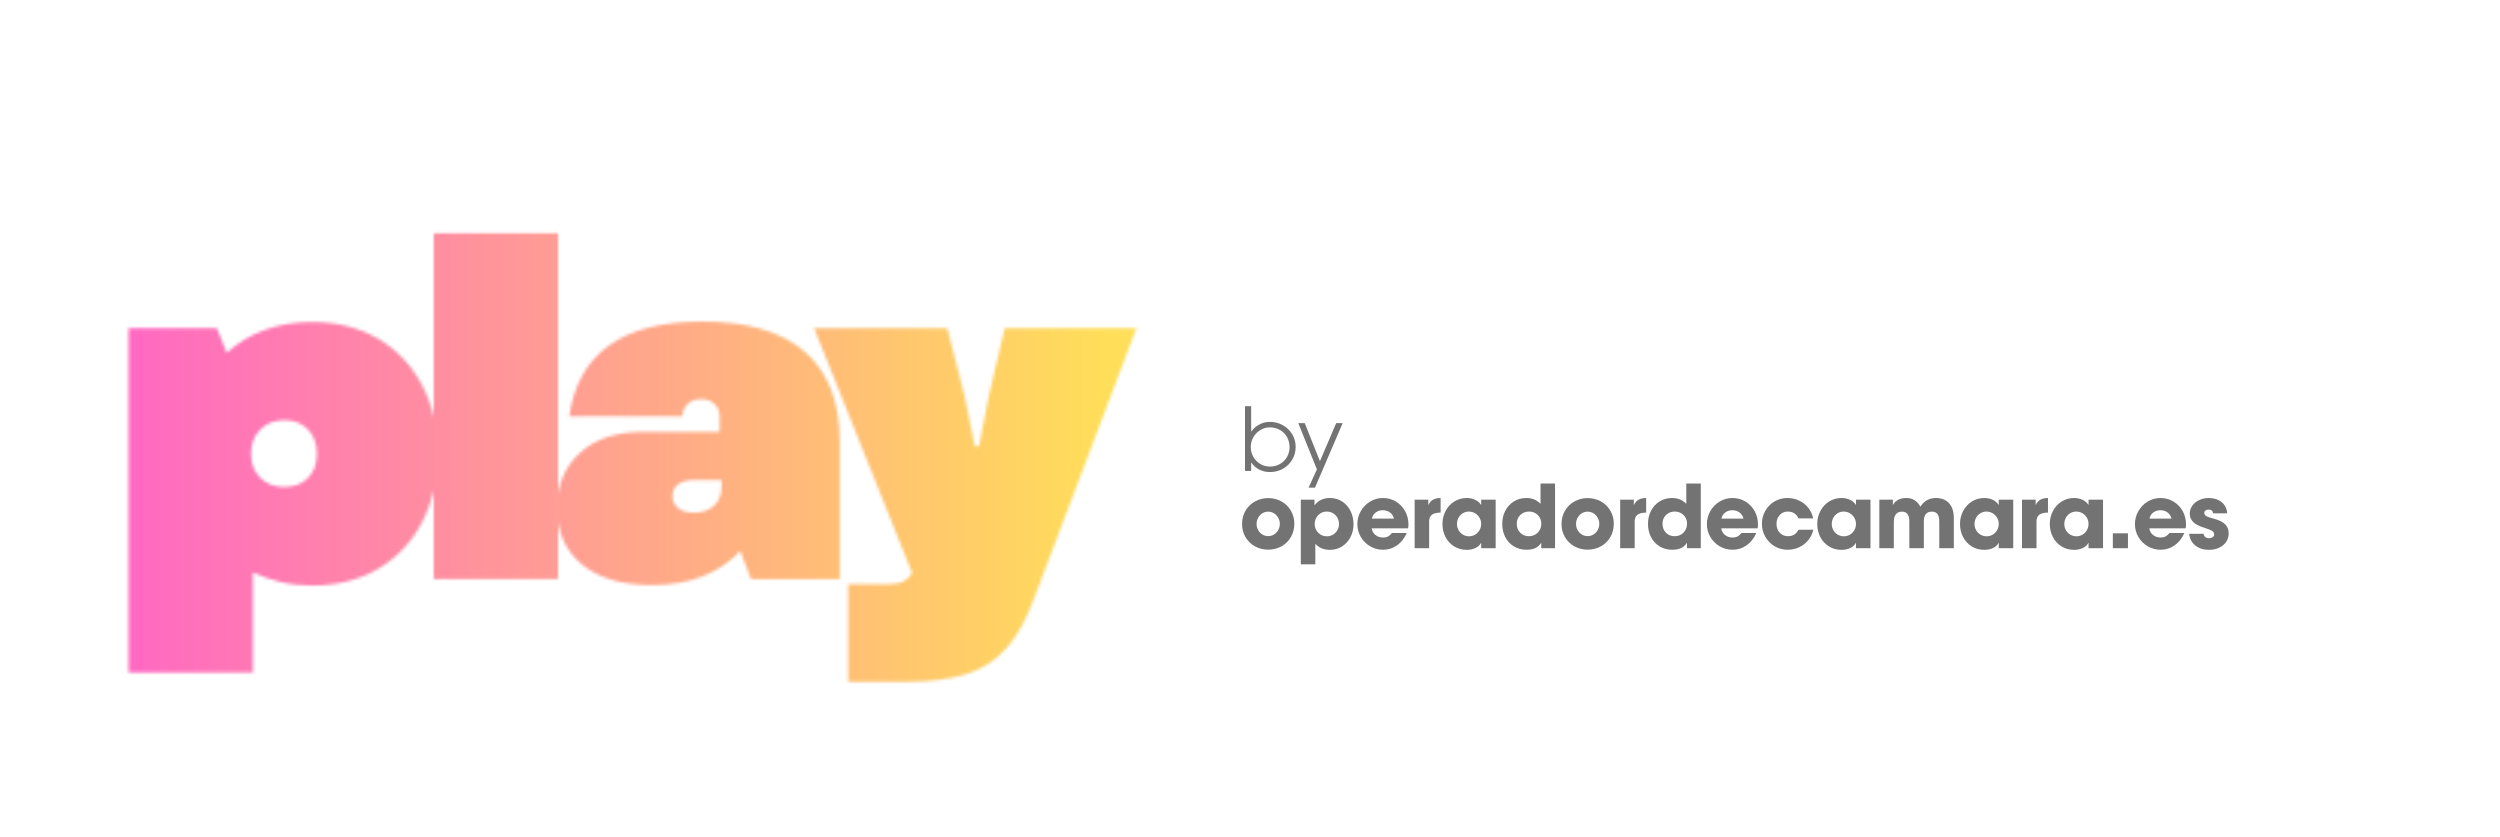 <?xml version="1.0" encoding="UTF-8"?>
<svg xmlns="http://www.w3.org/2000/svg" xmlns:xlink="http://www.w3.org/1999/xlink" width="1099" zoomAndPan="magnify" viewBox="0 0 824.25 276" height="368" preserveAspectRatio="xMidYMid meet" version="1.0">
  <defs>
    <filter x="0%" y="0%" width="100%" height="100%" id="8fa0551f4a">
      <feColorMatrix values="0 0 0 0 1 0 0 0 0 1 0 0 0 0 1 0 0 0 1 0" color-interpolation-filters="sRGB"></feColorMatrix>
    </filter>
    <g></g>
    <clipPath id="7e65e22444">
      <path d="M 0 0.125 L 675 0.125 L 675 275.875 L 0 275.875 Z M 0 0.125 " clip-rule="nonzero"></path>
    </clipPath>
    <clipPath id="3c34645ae1">
      <path d="M 0 0.125 L 672.027 0.125 L 672.027 275.875 L 0 275.875 Z M 0 0.125 " clip-rule="nonzero"></path>
    </clipPath>
    <clipPath id="3f431a7a88">
      <path d="M 0 0.125 L 672.027 0.125 L 672.027 275.875 L 0 275.875 Z M 0 0.125 " clip-rule="nonzero"></path>
    </clipPath>
    <clipPath id="3a284b9e82">
      <path d="M 0 0.125 L 672.027 0.125 L 672.027 275.875 L 0 275.875 Z M 0 0.125 " clip-rule="nonzero"></path>
    </clipPath>
    <linearGradient x1="-18.395" gradientTransform="matrix(1.895, 0, 0, 1.898, 34.863, 80.892)" y1="30" x2="336.186" gradientUnits="userSpaceOnUse" y2="30" id="b2924f44c2">
      <stop stop-opacity="1" stop-color="rgb(100%, 39.999%, 76.859%)" offset="0"></stop>
      <stop stop-opacity="1" stop-color="rgb(100%, 39.999%, 76.859%)" offset="0.031"></stop>
      <stop stop-opacity="1" stop-color="rgb(100%, 39.999%, 76.859%)" offset="0.047"></stop>
      <stop stop-opacity="1" stop-color="rgb(100%, 40.132%, 76.74%)" offset="0.055"></stop>
      <stop stop-opacity="1" stop-color="rgb(100%, 40.64%, 76.286%)" offset="0.059"></stop>
      <stop stop-opacity="1" stop-color="rgb(100%, 41.016%, 75.952%)" offset="0.062"></stop>
      <stop stop-opacity="1" stop-color="rgb(100%, 41.391%, 75.616%)" offset="0.066"></stop>
      <stop stop-opacity="1" stop-color="rgb(100%, 41.768%, 75.282%)" offset="0.07"></stop>
      <stop stop-opacity="1" stop-color="rgb(100%, 42.143%, 74.947%)" offset="0.074"></stop>
      <stop stop-opacity="1" stop-color="rgb(100%, 42.519%, 74.612%)" offset="0.078"></stop>
      <stop stop-opacity="1" stop-color="rgb(100%, 42.894%, 74.277%)" offset="0.082"></stop>
      <stop stop-opacity="1" stop-color="rgb(100%, 43.271%, 73.943%)" offset="0.086"></stop>
      <stop stop-opacity="1" stop-color="rgb(100%, 43.646%, 73.607%)" offset="0.09"></stop>
      <stop stop-opacity="1" stop-color="rgb(100%, 44.022%, 73.273%)" offset="0.094"></stop>
      <stop stop-opacity="1" stop-color="rgb(100%, 44.397%, 72.937%)" offset="0.098"></stop>
      <stop stop-opacity="1" stop-color="rgb(100%, 44.772%, 72.603%)" offset="0.102"></stop>
      <stop stop-opacity="1" stop-color="rgb(100%, 45.148%, 72.267%)" offset="0.105"></stop>
      <stop stop-opacity="1" stop-color="rgb(100%, 45.525%, 71.933%)" offset="0.109"></stop>
      <stop stop-opacity="1" stop-color="rgb(100%, 45.9%, 71.597%)" offset="0.113"></stop>
      <stop stop-opacity="1" stop-color="rgb(100%, 46.275%, 71.263%)" offset="0.117"></stop>
      <stop stop-opacity="1" stop-color="rgb(100%, 46.651%, 70.927%)" offset="0.121"></stop>
      <stop stop-opacity="1" stop-color="rgb(100%, 47.026%, 70.593%)" offset="0.125"></stop>
      <stop stop-opacity="1" stop-color="rgb(100%, 47.401%, 70.258%)" offset="0.129"></stop>
      <stop stop-opacity="1" stop-color="rgb(100%, 47.778%, 69.923%)" offset="0.133"></stop>
      <stop stop-opacity="1" stop-color="rgb(100%, 48.154%, 69.588%)" offset="0.137"></stop>
      <stop stop-opacity="1" stop-color="rgb(100%, 48.529%, 69.254%)" offset="0.141"></stop>
      <stop stop-opacity="1" stop-color="rgb(100%, 48.904%, 68.918%)" offset="0.145"></stop>
      <stop stop-opacity="1" stop-color="rgb(100%, 49.28%, 68.584%)" offset="0.148"></stop>
      <stop stop-opacity="1" stop-color="rgb(100%, 49.655%, 68.248%)" offset="0.152"></stop>
      <stop stop-opacity="1" stop-color="rgb(100%, 50.032%, 67.914%)" offset="0.156"></stop>
      <stop stop-opacity="1" stop-color="rgb(100%, 50.407%, 67.578%)" offset="0.16"></stop>
      <stop stop-opacity="1" stop-color="rgb(100%, 50.783%, 67.244%)" offset="0.164"></stop>
      <stop stop-opacity="1" stop-color="rgb(100%, 51.158%, 66.908%)" offset="0.168"></stop>
      <stop stop-opacity="1" stop-color="rgb(100%, 51.534%, 66.574%)" offset="0.172"></stop>
      <stop stop-opacity="1" stop-color="rgb(100%, 51.909%, 66.238%)" offset="0.176"></stop>
      <stop stop-opacity="1" stop-color="rgb(100%, 52.286%, 65.904%)" offset="0.18"></stop>
      <stop stop-opacity="1" stop-color="rgb(100%, 52.661%, 65.569%)" offset="0.184"></stop>
      <stop stop-opacity="1" stop-color="rgb(100%, 53.036%, 65.234%)" offset="0.188"></stop>
      <stop stop-opacity="1" stop-color="rgb(100%, 53.412%, 64.899%)" offset="0.191"></stop>
      <stop stop-opacity="1" stop-color="rgb(100%, 53.787%, 64.565%)" offset="0.195"></stop>
      <stop stop-opacity="1" stop-color="rgb(100%, 54.163%, 64.229%)" offset="0.199"></stop>
      <stop stop-opacity="1" stop-color="rgb(100%, 54.539%, 63.895%)" offset="0.203"></stop>
      <stop stop-opacity="1" stop-color="rgb(100%, 54.915%, 63.56%)" offset="0.207"></stop>
      <stop stop-opacity="1" stop-color="rgb(100%, 55.29%, 63.226%)" offset="0.211"></stop>
      <stop stop-opacity="1" stop-color="rgb(100%, 55.666%, 62.891%)" offset="0.215"></stop>
      <stop stop-opacity="1" stop-color="rgb(100%, 56.041%, 62.556%)" offset="0.219"></stop>
      <stop stop-opacity="1" stop-color="rgb(100%, 56.416%, 62.221%)" offset="0.223"></stop>
      <stop stop-opacity="1" stop-color="rgb(100%, 56.793%, 61.887%)" offset="0.227"></stop>
      <stop stop-opacity="1" stop-color="rgb(100%, 57.169%, 61.551%)" offset="0.23"></stop>
      <stop stop-opacity="1" stop-color="rgb(100%, 57.544%, 61.217%)" offset="0.234"></stop>
      <stop stop-opacity="1" stop-color="rgb(100%, 57.919%, 60.881%)" offset="0.238"></stop>
      <stop stop-opacity="1" stop-color="rgb(100%, 58.295%, 60.547%)" offset="0.242"></stop>
      <stop stop-opacity="1" stop-color="rgb(100%, 58.67%, 60.211%)" offset="0.246"></stop>
      <stop stop-opacity="1" stop-color="rgb(100%, 59.047%, 59.877%)" offset="0.25"></stop>
      <stop stop-opacity="1" stop-color="rgb(100%, 59.422%, 59.541%)" offset="0.254"></stop>
      <stop stop-opacity="1" stop-color="rgb(100%, 59.798%, 59.207%)" offset="0.258"></stop>
      <stop stop-opacity="1" stop-color="rgb(100%, 60.173%, 58.871%)" offset="0.262"></stop>
      <stop stop-opacity="1" stop-color="rgb(100%, 60.548%, 58.537%)" offset="0.266"></stop>
      <stop stop-opacity="1" stop-color="rgb(100%, 60.924%, 58.202%)" offset="0.27"></stop>
      <stop stop-opacity="1" stop-color="rgb(100%, 61.301%, 57.867%)" offset="0.273"></stop>
      <stop stop-opacity="1" stop-color="rgb(100%, 61.676%, 57.532%)" offset="0.277"></stop>
      <stop stop-opacity="1" stop-color="rgb(100%, 62.051%, 57.198%)" offset="0.281"></stop>
      <stop stop-opacity="1" stop-color="rgb(100%, 62.427%, 56.862%)" offset="0.285"></stop>
      <stop stop-opacity="1" stop-color="rgb(100%, 62.802%, 56.528%)" offset="0.289"></stop>
      <stop stop-opacity="1" stop-color="rgb(100%, 63.177%, 56.192%)" offset="0.293"></stop>
      <stop stop-opacity="1" stop-color="rgb(100%, 63.554%, 55.858%)" offset="0.297"></stop>
      <stop stop-opacity="1" stop-color="rgb(100%, 63.93%, 55.522%)" offset="0.301"></stop>
      <stop stop-opacity="1" stop-color="rgb(100%, 64.305%, 55.188%)" offset="0.305"></stop>
      <stop stop-opacity="1" stop-color="rgb(100%, 64.68%, 54.852%)" offset="0.309"></stop>
      <stop stop-opacity="1" stop-color="rgb(100%, 65.056%, 54.518%)" offset="0.312"></stop>
      <stop stop-opacity="1" stop-color="rgb(100%, 65.431%, 54.182%)" offset="0.316"></stop>
      <stop stop-opacity="1" stop-color="rgb(100%, 65.808%, 53.848%)" offset="0.32"></stop>
      <stop stop-opacity="1" stop-color="rgb(100%, 66.183%, 53.513%)" offset="0.324"></stop>
      <stop stop-opacity="1" stop-color="rgb(100%, 66.559%, 53.178%)" offset="0.328"></stop>
      <stop stop-opacity="1" stop-color="rgb(100%, 66.934%, 52.843%)" offset="0.332"></stop>
      <stop stop-opacity="1" stop-color="rgb(100%, 67.31%, 52.509%)" offset="0.336"></stop>
      <stop stop-opacity="1" stop-color="rgb(100%, 67.685%, 52.173%)" offset="0.34"></stop>
      <stop stop-opacity="1" stop-color="rgb(100%, 68.062%, 51.839%)" offset="0.344"></stop>
      <stop stop-opacity="1" stop-color="rgb(100%, 68.437%, 51.503%)" offset="0.348"></stop>
      <stop stop-opacity="1" stop-color="rgb(100%, 68.813%, 51.169%)" offset="0.352"></stop>
      <stop stop-opacity="1" stop-color="rgb(100%, 69.188%, 50.833%)" offset="0.355"></stop>
      <stop stop-opacity="1" stop-color="rgb(100%, 69.563%, 50.499%)" offset="0.359"></stop>
      <stop stop-opacity="1" stop-color="rgb(100%, 69.939%, 50.163%)" offset="0.363"></stop>
      <stop stop-opacity="1" stop-color="rgb(100%, 70.316%, 49.829%)" offset="0.367"></stop>
      <stop stop-opacity="1" stop-color="rgb(100%, 70.691%, 49.493%)" offset="0.371"></stop>
      <stop stop-opacity="1" stop-color="rgb(100%, 71.066%, 49.159%)" offset="0.375"></stop>
      <stop stop-opacity="1" stop-color="rgb(100%, 71.442%, 48.824%)" offset="0.379"></stop>
      <stop stop-opacity="1" stop-color="rgb(100%, 71.817%, 48.489%)" offset="0.383"></stop>
      <stop stop-opacity="1" stop-color="rgb(100%, 72.192%, 48.154%)" offset="0.387"></stop>
      <stop stop-opacity="1" stop-color="rgb(100%, 72.569%, 47.82%)" offset="0.391"></stop>
      <stop stop-opacity="1" stop-color="rgb(100%, 72.945%, 47.484%)" offset="0.395"></stop>
      <stop stop-opacity="1" stop-color="rgb(100%, 73.32%, 47.15%)" offset="0.398"></stop>
      <stop stop-opacity="1" stop-color="rgb(100%, 73.695%, 46.814%)" offset="0.402"></stop>
      <stop stop-opacity="1" stop-color="rgb(100%, 74.071%, 46.48%)" offset="0.406"></stop>
      <stop stop-opacity="1" stop-color="rgb(100%, 74.446%, 46.144%)" offset="0.41"></stop>
      <stop stop-opacity="1" stop-color="rgb(100%, 74.823%, 45.81%)" offset="0.414"></stop>
      <stop stop-opacity="1" stop-color="rgb(100%, 75.198%, 45.474%)" offset="0.418"></stop>
      <stop stop-opacity="1" stop-color="rgb(100%, 75.574%, 45.14%)" offset="0.422"></stop>
      <stop stop-opacity="1" stop-color="rgb(100%, 75.949%, 44.804%)" offset="0.426"></stop>
      <stop stop-opacity="1" stop-color="rgb(100%, 76.324%, 44.47%)" offset="0.43"></stop>
      <stop stop-opacity="1" stop-color="rgb(100%, 76.7%, 44.135%)" offset="0.434"></stop>
      <stop stop-opacity="1" stop-color="rgb(100%, 77.077%, 43.8%)" offset="0.438"></stop>
      <stop stop-opacity="1" stop-color="rgb(100%, 77.452%, 43.465%)" offset="0.441"></stop>
      <stop stop-opacity="1" stop-color="rgb(100%, 77.827%, 43.13%)" offset="0.445"></stop>
      <stop stop-opacity="1" stop-color="rgb(100%, 78.203%, 42.795%)" offset="0.449"></stop>
      <stop stop-opacity="1" stop-color="rgb(100%, 78.578%, 42.461%)" offset="0.453"></stop>
      <stop stop-opacity="1" stop-color="rgb(100%, 78.954%, 42.125%)" offset="0.457"></stop>
      <stop stop-opacity="1" stop-color="rgb(100%, 79.33%, 41.791%)" offset="0.461"></stop>
      <stop stop-opacity="1" stop-color="rgb(100%, 79.706%, 41.455%)" offset="0.465"></stop>
      <stop stop-opacity="1" stop-color="rgb(100%, 80.081%, 41.121%)" offset="0.469"></stop>
      <stop stop-opacity="1" stop-color="rgb(100%, 80.457%, 40.785%)" offset="0.473"></stop>
      <stop stop-opacity="1" stop-color="rgb(100%, 80.832%, 40.451%)" offset="0.477"></stop>
      <stop stop-opacity="1" stop-color="rgb(100%, 81.207%, 40.115%)" offset="0.48"></stop>
      <stop stop-opacity="1" stop-color="rgb(100%, 81.584%, 39.781%)" offset="0.484"></stop>
      <stop stop-opacity="1" stop-color="rgb(100%, 81.96%, 39.445%)" offset="0.488"></stop>
      <stop stop-opacity="1" stop-color="rgb(100%, 82.335%, 39.111%)" offset="0.492"></stop>
      <stop stop-opacity="1" stop-color="rgb(100%, 82.71%, 38.776%)" offset="0.496"></stop>
      <stop stop-opacity="1" stop-color="rgb(100%, 83.086%, 38.441%)" offset="0.5"></stop>
      <stop stop-opacity="1" stop-color="rgb(100%, 83.461%, 38.106%)" offset="0.504"></stop>
      <stop stop-opacity="1" stop-color="rgb(100%, 83.838%, 37.772%)" offset="0.508"></stop>
      <stop stop-opacity="1" stop-color="rgb(100%, 84.213%, 37.436%)" offset="0.512"></stop>
      <stop stop-opacity="1" stop-color="rgb(100%, 84.589%, 37.102%)" offset="0.516"></stop>
      <stop stop-opacity="1" stop-color="rgb(100%, 84.964%, 36.766%)" offset="0.52"></stop>
      <stop stop-opacity="1" stop-color="rgb(100%, 85.339%, 36.432%)" offset="0.523"></stop>
      <stop stop-opacity="1" stop-color="rgb(100%, 85.715%, 36.096%)" offset="0.527"></stop>
      <stop stop-opacity="1" stop-color="rgb(100%, 86.092%, 35.762%)" offset="0.531"></stop>
      <stop stop-opacity="1" stop-color="rgb(100%, 86.467%, 35.426%)" offset="0.535"></stop>
      <stop stop-opacity="1" stop-color="rgb(100%, 86.842%, 35.092%)" offset="0.539"></stop>
      <stop stop-opacity="1" stop-color="rgb(100%, 86.951%, 34.996%)" offset="0.547"></stop>
      <stop stop-opacity="1" stop-color="rgb(100%, 87.059%, 34.9%)" offset="0.562"></stop>
      <stop stop-opacity="1" stop-color="rgb(100%, 87.059%, 34.9%)" offset="0.625"></stop>
      <stop stop-opacity="1" stop-color="rgb(100%, 87.059%, 34.9%)" offset="0.75"></stop>
      <stop stop-opacity="1" stop-color="rgb(100%, 87.059%, 34.9%)" offset="1"></stop>
    </linearGradient>
    <clipPath id="be3873d62f">
      <rect x="0" width="673" y="0" height="276"></rect>
    </clipPath>
    <clipPath id="6d3a20bb90">
      <path d="M 0 0.125 L 672.027 0.125 L 672.027 275.875 L 0 275.875 Z M 0 0.125 " clip-rule="nonzero"></path>
    </clipPath>
    <clipPath id="6d9ec31ee3">
      <rect x="0" width="673" y="0" height="276"></rect>
    </clipPath>
    <clipPath id="1aa3b64598">
      <rect x="0" width="673" y="0" height="276"></rect>
    </clipPath>
    <mask id="b1ef68e246">
      <g filter="url(#8fa0551f4a)">
        <g transform="matrix(1, 0, 0, 1, 0, -0)">
          <g clip-path="url(#1aa3b64598)">
            <g clip-path="url(#6d3a20bb90)">
              <g transform="matrix(1, 0, 0, 1, 0, -0)">
                <g clip-path="url(#6d9ec31ee3)">
                  <g fill="#000000" fill-opacity="1">
                    <g transform="translate(35.469, 190.906)">
                      <g>
                        <path d="M 67.328 2.156 C 63.734 2.156 60.316 1.77 57.078 1 C 53.848 0.227 50.789 -0.82 47.906 -2.156 L 47.906 30.812 L 6.938 30.812 L 6.938 -82.734 L 36.047 -82.734 L 39.281 -74.562 C 42.875 -77.852 47.035 -80.367 51.766 -82.109 C 56.492 -83.859 61.68 -84.734 67.328 -84.734 C 75.641 -84.734 82.906 -82.91 89.125 -79.266 C 95.344 -75.617 100.172 -70.562 103.609 -64.094 C 107.047 -57.625 108.766 -50.02 108.766 -41.281 C 108.766 -32.656 107.047 -25.082 103.609 -18.562 C 100.172 -12.039 95.344 -6.957 89.125 -3.312 C 82.906 0.332 75.641 2.156 67.328 2.156 Z M 47.297 -41.281 C 47.297 -38 48.32 -35.352 50.375 -33.344 C 52.426 -31.344 55.047 -30.344 58.234 -30.344 C 61.523 -30.344 64.145 -31.344 66.094 -33.344 C 68.039 -35.352 69.016 -38 69.016 -41.281 C 69.016 -44.57 68.039 -47.242 66.094 -49.297 C 64.145 -51.348 61.523 -52.375 58.234 -52.375 C 55.047 -52.375 52.426 -51.348 50.375 -49.297 C 48.32 -47.242 47.297 -44.57 47.297 -41.281 Z M 47.297 -41.281 "></path>
                      </g>
                    </g>
                  </g>
                  <g fill="#000000" fill-opacity="1">
                    <g transform="translate(136.065, 190.906)">
                      <g>
                        <path d="M 6.938 0 L 6.938 -114 L 47.906 -114 L 47.906 0 Z M 6.938 0 "></path>
                      </g>
                    </g>
                  </g>
                  <g fill="#000000" fill-opacity="1">
                    <g transform="translate(180.123, 190.906)">
                      <g>
                        <path d="M 34.812 2 C 24.957 2 17.281 -0.258 11.781 -4.781 C 6.289 -9.301 3.547 -15.516 3.547 -23.422 C 3.547 -31.016 6.086 -37.098 11.172 -41.672 C 16.254 -46.242 23.16 -48.531 31.891 -48.531 L 57.156 -48.531 L 57.156 -53.453 C 57.156 -55.203 56.586 -56.613 55.453 -57.688 C 54.328 -58.77 52.844 -59.312 51 -59.312 C 49.25 -59.312 47.805 -58.797 46.672 -57.766 C 45.547 -56.742 44.93 -55.359 44.828 -53.609 L 7.547 -53.609 C 10.523 -74.461 25.16 -84.891 51.453 -84.891 C 66.348 -84.891 77.617 -81.551 85.266 -74.875 C 92.922 -68.195 96.75 -58.336 96.75 -45.297 L 96.75 0 L 67.484 0 L 63.938 -9.25 C 56.852 -1.75 47.145 2 34.812 2 Z M 41.594 -27.266 C 41.594 -25.617 42.234 -24.305 43.516 -23.328 C 44.805 -22.359 46.531 -21.875 48.688 -21.875 C 51.457 -21.875 53.664 -22.645 55.312 -24.188 C 56.957 -25.727 57.781 -27.883 57.781 -30.656 L 57.781 -32.656 L 48.688 -32.656 C 46.531 -32.656 44.805 -32.191 43.516 -31.266 C 42.234 -30.348 41.594 -29.016 41.594 -27.266 Z M 41.594 -27.266 "></path>
                      </g>
                    </g>
                  </g>
                  <g fill="#000000" fill-opacity="1">
                    <g transform="translate(268.24, 190.906)">
                      <g>
                        <path d="M 11.406 33.891 L 11.406 1.688 L 24.797 1.688 C 26.859 1.688 28.477 1.379 29.656 0.766 C 30.832 0.148 31.781 -0.77 32.5 -2 L 0.156 -82.734 L 44.062 -82.734 L 49.766 -60.391 L 53.156 -43.75 L 54.531 -43.75 L 57.781 -60.391 L 63.016 -82.734 L 106.453 -82.734 L 72.719 6.312 C 70.145 13.406 67.062 18.953 63.469 22.953 C 59.875 26.961 55.43 29.785 50.141 31.422 C 44.859 33.066 38.258 33.891 30.344 33.891 Z M 11.406 33.891 "></path>
                      </g>
                    </g>
                  </g>
                </g>
              </g>
            </g>
          </g>
        </g>
      </g>
    </mask>
    <clipPath id="e0d78b8a31">
      <path d="M 0 0.125 L 672.027 0.125 L 672.027 275.875 L 0 275.875 Z M 0 0.125 " clip-rule="nonzero"></path>
    </clipPath>
    <clipPath id="cec65d5009">
      <rect x="0" width="673" y="0" height="276"></rect>
    </clipPath>
    <clipPath id="131ee5b03a">
      <rect x="0" width="673" y="0" height="276"></rect>
    </clipPath>
    <clipPath id="c1ca8239d8">
      <rect x="0" width="675" y="0" height="276"></rect>
    </clipPath>
  </defs>
  <g fill="#737373" fill-opacity="1">
    <g transform="translate(408.524, 155.262)">
      <g>
        <path d="M 3.984 -21.328 L 3.984 -13 L 4.031 -13 C 4.727 -13.977 5.613 -14.75 6.688 -15.312 C 7.758 -15.883 8.922 -16.172 10.172 -16.172 C 11.691 -16.172 13.098 -15.812 14.391 -15.094 C 15.691 -14.375 16.727 -13.383 17.5 -12.125 C 18.27 -10.863 18.656 -9.461 18.656 -7.922 C 18.656 -6.391 18.281 -4.988 17.531 -3.719 C 16.781 -2.445 15.758 -1.445 14.469 -0.719 C 13.188 0.008 11.754 0.375 10.172 0.375 C 8.922 0.375 7.758 0.109 6.688 -0.422 C 5.613 -0.961 4.727 -1.742 4.031 -2.766 L 3.984 -2.766 L 3.984 0 L 1.953 0 L 1.953 -21.328 Z M 10.141 -14.359 C 9.016 -14.359 7.969 -14.062 7 -13.469 C 6.039 -12.883 5.273 -12.098 4.703 -11.109 C 4.141 -10.117 3.859 -9.039 3.859 -7.875 C 3.859 -6.719 4.133 -5.645 4.688 -4.656 C 5.25 -3.664 6.016 -2.879 6.984 -2.297 C 7.961 -1.723 9.023 -1.438 10.172 -1.438 C 11.398 -1.438 12.504 -1.719 13.484 -2.281 C 14.473 -2.852 15.242 -3.625 15.797 -4.594 C 16.359 -5.562 16.641 -6.645 16.641 -7.844 C 16.641 -9.07 16.359 -10.18 15.797 -11.172 C 15.242 -12.16 14.473 -12.938 13.484 -13.5 C 12.492 -14.07 11.379 -14.359 10.141 -14.359 Z M 10.141 -14.359 "></path>
      </g>
    </g>
  </g>
  <g fill="#737373" fill-opacity="1">
    <g transform="translate(427.606, 155.262)">
      <g>
        <path d="M 0.438 -15.766 L 2.562 -15.766 L 7.578 -3.203 L 12.938 -15.766 L 15.078 -15.766 L 5.938 5.531 L 3.828 5.531 L 6.578 -0.516 Z M 0.438 -15.766 "></path>
      </g>
    </g>
  </g>
  <g fill="#737373" fill-opacity="1">
    <g transform="translate(442.489, 155.262)">
      <g></g>
    </g>
  </g>
  <g fill="#737373" fill-opacity="1">
    <g transform="translate(408.524, 180.739)">
      <g>
        <path d="M 9.594 0.484 C 7.977 0.484 6.516 0.113 5.203 -0.625 C 3.898 -1.363 2.867 -2.375 2.109 -3.656 C 1.359 -4.945 0.984 -6.398 0.984 -8.016 C 0.984 -9.629 1.363 -11.082 2.125 -12.375 C 2.895 -13.676 3.938 -14.691 5.25 -15.422 C 6.57 -16.148 8.02 -16.516 9.594 -16.516 C 11.195 -16.516 12.656 -16.148 13.969 -15.422 C 15.281 -14.691 16.316 -13.676 17.078 -12.375 C 17.836 -11.082 18.219 -9.648 18.219 -8.078 C 18.219 -6.441 17.836 -4.969 17.078 -3.656 C 16.316 -2.352 15.281 -1.336 13.969 -0.609 C 12.656 0.117 11.195 0.484 9.594 0.484 Z M 13.438 -8.016 C 13.438 -8.723 13.266 -9.383 12.922 -10 C 12.586 -10.613 12.129 -11.109 11.547 -11.484 C 10.961 -11.859 10.305 -12.047 9.578 -12.047 C 8.879 -12.047 8.238 -11.863 7.656 -11.5 C 7.082 -11.133 6.625 -10.641 6.281 -10.016 C 5.938 -9.391 5.766 -8.723 5.766 -8.016 C 5.766 -7.285 5.93 -6.613 6.266 -6 C 6.609 -5.383 7.07 -4.895 7.656 -4.531 C 8.238 -4.164 8.883 -3.984 9.594 -3.984 C 10.32 -3.984 10.977 -4.172 11.562 -4.547 C 12.156 -4.922 12.613 -5.414 12.938 -6.031 C 13.27 -6.645 13.438 -7.305 13.438 -8.016 Z M 13.438 -8.016 "></path>
      </g>
    </g>
  </g>
  <g fill="#737373" fill-opacity="1">
    <g transform="translate(427.145, 180.739)">
      <g>
        <path d="M 6.234 -16 L 6.234 -14.234 L 6.312 -14.234 C 7.539 -15.773 9.211 -16.547 11.328 -16.547 C 12.828 -16.547 14.164 -16.164 15.344 -15.406 C 16.531 -14.645 17.453 -13.609 18.109 -12.297 C 18.773 -10.984 19.109 -9.5 19.109 -7.844 C 19.109 -6.32 18.773 -4.922 18.109 -3.641 C 17.453 -2.367 16.531 -1.352 15.344 -0.594 C 14.164 0.164 12.828 0.547 11.328 0.547 C 9.328 0.547 7.723 -0.113 6.516 -1.438 L 6.516 5.328 L 1.734 5.328 L 1.734 -16 Z M 14.328 -7.984 C 14.328 -8.734 14.148 -9.422 13.797 -10.047 C 13.441 -10.672 12.957 -11.164 12.344 -11.531 C 11.727 -11.895 11.047 -12.078 10.297 -12.078 C 9.566 -12.078 8.895 -11.895 8.281 -11.531 C 7.676 -11.164 7.195 -10.672 6.844 -10.047 C 6.488 -9.422 6.312 -8.734 6.312 -7.984 C 6.312 -7.234 6.488 -6.551 6.844 -5.938 C 7.195 -5.32 7.676 -4.832 8.281 -4.469 C 8.895 -4.102 9.578 -3.922 10.328 -3.922 C 11.066 -3.922 11.738 -4.102 12.344 -4.469 C 12.957 -4.832 13.441 -5.328 13.797 -5.953 C 14.148 -6.578 14.328 -7.254 14.328 -7.984 Z M 14.328 -7.984 "></path>
      </g>
    </g>
  </g>
  <g fill="#737373" fill-opacity="1">
    <g transform="translate(446.66, 180.739)">
      <g>
        <path d="M 9.344 -3.516 C 9.977 -3.516 10.52 -3.633 10.969 -3.875 C 11.414 -4.113 11.844 -4.492 12.25 -5.016 L 17.156 -5.016 C 16.383 -3.266 15.312 -1.906 13.938 -0.938 C 12.562 0.031 11.031 0.516 9.344 0.516 C 7.82 0.516 6.41 0.141 5.109 -0.609 C 3.816 -1.359 2.785 -2.379 2.016 -3.672 C 1.242 -4.973 0.859 -6.398 0.859 -7.953 C 0.859 -9.473 1.234 -10.891 1.984 -12.203 C 2.734 -13.523 3.75 -14.578 5.031 -15.359 C 6.312 -16.148 7.719 -16.547 9.25 -16.547 C 10.832 -16.547 12.266 -16.16 13.547 -15.391 C 14.836 -14.617 15.852 -13.57 16.594 -12.25 C 17.332 -10.926 17.703 -9.445 17.703 -7.812 C 17.703 -7.352 17.66 -6.93 17.578 -6.547 L 5.594 -6.547 C 5.727 -5.641 6.141 -4.906 6.828 -4.344 C 7.523 -3.789 8.363 -3.516 9.344 -3.516 Z M 9.25 -12.516 C 8.363 -12.516 7.586 -12.27 6.922 -11.781 C 6.266 -11.289 5.844 -10.617 5.656 -9.766 L 12.922 -9.766 C 12.723 -10.598 12.289 -11.266 11.625 -11.766 C 10.969 -12.266 10.176 -12.516 9.25 -12.516 Z M 9.25 -12.516 "></path>
      </g>
    </g>
  </g>
  <g fill="#737373" fill-opacity="1">
    <g transform="translate(464.704, 180.739)">
      <g>
        <path d="M 6.203 -16 L 6.203 -14.297 L 6.25 -14.297 C 6.656 -15.117 7.188 -15.695 7.844 -16.031 C 8.5 -16.375 9.305 -16.547 10.266 -16.547 L 10.266 -11.734 C 8.898 -11.711 7.926 -11.461 7.344 -10.984 C 6.77 -10.504 6.484 -9.785 6.484 -8.828 L 6.484 0 L 1.703 0 L 1.703 -16 Z M 6.203 -16 "></path>
      </g>
    </g>
  </g>
  <g fill="#737373" fill-opacity="1">
    <g transform="translate(474.591, 180.739)">
      <g>
        <path d="M 13.688 -1.734 C 13.344 -1.035 12.738 -0.477 11.875 -0.062 C 11.008 0.344 10.051 0.547 9 0.547 C 7.457 0.547 6.078 0.172 4.859 -0.578 C 3.641 -1.328 2.688 -2.352 2 -3.656 C 1.32 -4.969 0.984 -6.422 0.984 -8.016 C 0.984 -9.566 1.332 -10.992 2.031 -12.297 C 2.727 -13.609 3.688 -14.645 4.906 -15.406 C 6.133 -16.164 7.5 -16.547 9 -16.547 C 10 -16.547 10.922 -16.348 11.766 -15.953 C 12.609 -15.555 13.25 -15.004 13.688 -14.297 L 13.75 -14.297 L 13.75 -16 L 18.531 -16 L 18.531 0 L 13.75 0 L 13.75 -1.734 Z M 13.75 -8.016 C 13.75 -8.742 13.566 -9.422 13.203 -10.047 C 12.836 -10.672 12.344 -11.164 11.719 -11.531 C 11.094 -11.895 10.414 -12.078 9.688 -12.078 C 8.977 -12.078 8.316 -11.895 7.703 -11.531 C 7.098 -11.164 6.625 -10.664 6.281 -10.031 C 5.938 -9.395 5.766 -8.703 5.766 -7.953 C 5.766 -7.223 5.941 -6.551 6.297 -5.938 C 6.648 -5.32 7.129 -4.832 7.734 -4.469 C 8.348 -4.102 9.02 -3.922 9.75 -3.922 C 10.477 -3.922 11.148 -4.102 11.766 -4.469 C 12.379 -4.832 12.863 -5.328 13.219 -5.953 C 13.57 -6.578 13.75 -7.266 13.75 -8.016 Z M 13.75 -8.016 "></path>
      </g>
    </g>
  </g>
  <g fill="#737373" fill-opacity="1">
    <g transform="translate(494.307, 180.739)">
      <g>
        <path d="M 13.781 -1.734 C 12.875 -0.234 11.281 0.516 9 0.516 C 7.414 0.516 6.016 0.141 4.797 -0.609 C 3.578 -1.359 2.633 -2.379 1.969 -3.672 C 1.312 -4.973 0.984 -6.43 0.984 -8.047 C 0.984 -9.617 1.316 -11.051 1.984 -12.344 C 2.66 -13.645 3.602 -14.672 4.812 -15.422 C 6.02 -16.172 7.383 -16.547 8.906 -16.547 C 9.852 -16.547 10.703 -16.395 11.453 -16.094 C 12.211 -15.801 12.93 -15.316 13.609 -14.641 L 13.609 -21.328 L 18.391 -21.328 L 18.391 0 L 13.844 0 L 13.844 -1.734 Z M 13.859 -8.078 C 13.859 -8.805 13.688 -9.477 13.344 -10.094 C 13 -10.707 12.516 -11.191 11.891 -11.547 C 11.266 -11.898 10.566 -12.078 9.797 -12.078 C 8.66 -12.078 7.703 -11.695 6.922 -10.938 C 6.148 -10.176 5.766 -9.223 5.766 -8.078 C 5.766 -6.859 6.145 -5.863 6.906 -5.094 C 7.664 -4.332 8.617 -3.953 9.766 -3.953 C 10.941 -3.953 11.914 -4.344 12.688 -5.125 C 13.469 -5.914 13.859 -6.898 13.859 -8.078 Z M 13.859 -8.078 "></path>
      </g>
    </g>
  </g>
  <g fill="#737373" fill-opacity="1">
    <g transform="translate(513.851, 180.739)">
      <g>
        <path d="M 9.594 0.484 C 7.977 0.484 6.516 0.113 5.203 -0.625 C 3.898 -1.363 2.867 -2.375 2.109 -3.656 C 1.359 -4.945 0.984 -6.398 0.984 -8.016 C 0.984 -9.629 1.363 -11.082 2.125 -12.375 C 2.895 -13.676 3.938 -14.691 5.25 -15.422 C 6.57 -16.148 8.02 -16.516 9.594 -16.516 C 11.195 -16.516 12.656 -16.148 13.969 -15.422 C 15.281 -14.691 16.316 -13.676 17.078 -12.375 C 17.836 -11.082 18.219 -9.648 18.219 -8.078 C 18.219 -6.441 17.836 -4.969 17.078 -3.656 C 16.316 -2.352 15.281 -1.336 13.969 -0.609 C 12.656 0.117 11.195 0.484 9.594 0.484 Z M 13.438 -8.016 C 13.438 -8.723 13.266 -9.383 12.922 -10 C 12.586 -10.613 12.129 -11.109 11.547 -11.484 C 10.961 -11.859 10.305 -12.047 9.578 -12.047 C 8.879 -12.047 8.238 -11.863 7.656 -11.5 C 7.082 -11.133 6.625 -10.641 6.281 -10.016 C 5.938 -9.391 5.766 -8.723 5.766 -8.016 C 5.766 -7.285 5.93 -6.613 6.266 -6 C 6.609 -5.383 7.07 -4.895 7.656 -4.531 C 8.238 -4.164 8.883 -3.984 9.594 -3.984 C 10.32 -3.984 10.977 -4.172 11.562 -4.547 C 12.156 -4.922 12.613 -5.414 12.938 -6.031 C 13.27 -6.645 13.438 -7.305 13.438 -8.016 Z M 13.438 -8.016 "></path>
      </g>
    </g>
  </g>
  <g fill="#737373" fill-opacity="1">
    <g transform="translate(532.472, 180.739)">
      <g>
        <path d="M 6.203 -16 L 6.203 -14.297 L 6.25 -14.297 C 6.656 -15.117 7.188 -15.695 7.844 -16.031 C 8.5 -16.375 9.305 -16.547 10.266 -16.547 L 10.266 -11.734 C 8.898 -11.711 7.926 -11.461 7.344 -10.984 C 6.77 -10.504 6.484 -9.785 6.484 -8.828 L 6.484 0 L 1.703 0 L 1.703 -16 Z M 6.203 -16 "></path>
      </g>
    </g>
  </g>
  <g fill="#737373" fill-opacity="1">
    <g transform="translate(542.359, 180.739)">
      <g>
        <path d="M 13.781 -1.734 C 12.875 -0.234 11.281 0.516 9 0.516 C 7.414 0.516 6.016 0.141 4.797 -0.609 C 3.578 -1.359 2.633 -2.379 1.969 -3.672 C 1.312 -4.973 0.984 -6.43 0.984 -8.047 C 0.984 -9.617 1.316 -11.051 1.984 -12.344 C 2.66 -13.645 3.602 -14.672 4.812 -15.422 C 6.02 -16.172 7.383 -16.547 8.906 -16.547 C 9.852 -16.547 10.703 -16.395 11.453 -16.094 C 12.211 -15.801 12.93 -15.316 13.609 -14.641 L 13.609 -21.328 L 18.391 -21.328 L 18.391 0 L 13.844 0 L 13.844 -1.734 Z M 13.859 -8.078 C 13.859 -8.805 13.688 -9.477 13.344 -10.094 C 13 -10.707 12.516 -11.191 11.891 -11.547 C 11.266 -11.898 10.566 -12.078 9.797 -12.078 C 8.66 -12.078 7.703 -11.695 6.922 -10.938 C 6.148 -10.176 5.766 -9.223 5.766 -8.078 C 5.766 -6.859 6.145 -5.863 6.906 -5.094 C 7.664 -4.332 8.617 -3.953 9.766 -3.953 C 10.941 -3.953 11.914 -4.344 12.688 -5.125 C 13.469 -5.914 13.859 -6.898 13.859 -8.078 Z M 13.859 -8.078 "></path>
      </g>
    </g>
  </g>
  <g fill="#737373" fill-opacity="1">
    <g transform="translate(561.902, 180.739)">
      <g>
        <path d="M 9.344 -3.516 C 9.977 -3.516 10.52 -3.633 10.969 -3.875 C 11.414 -4.113 11.844 -4.492 12.25 -5.016 L 17.156 -5.016 C 16.383 -3.266 15.312 -1.906 13.938 -0.938 C 12.562 0.031 11.031 0.516 9.344 0.516 C 7.82 0.516 6.41 0.141 5.109 -0.609 C 3.816 -1.359 2.785 -2.379 2.016 -3.672 C 1.242 -4.973 0.859 -6.398 0.859 -7.953 C 0.859 -9.473 1.234 -10.891 1.984 -12.203 C 2.734 -13.523 3.75 -14.578 5.031 -15.359 C 6.312 -16.148 7.719 -16.547 9.25 -16.547 C 10.832 -16.547 12.266 -16.16 13.547 -15.391 C 14.836 -14.617 15.852 -13.57 16.594 -12.25 C 17.332 -10.926 17.703 -9.445 17.703 -7.812 C 17.703 -7.352 17.66 -6.93 17.578 -6.547 L 5.594 -6.547 C 5.727 -5.641 6.141 -4.906 6.828 -4.344 C 7.523 -3.789 8.363 -3.516 9.344 -3.516 Z M 9.25 -12.516 C 8.363 -12.516 7.586 -12.27 6.922 -11.781 C 6.266 -11.289 5.844 -10.617 5.656 -9.766 L 12.922 -9.766 C 12.723 -10.598 12.289 -11.266 11.625 -11.766 C 10.969 -12.266 10.176 -12.516 9.25 -12.516 Z M 9.25 -12.516 "></path>
      </g>
    </g>
  </g>
  <g fill="#737373" fill-opacity="1">
    <g transform="translate(579.946, 180.739)">
      <g>
        <path d="M 9.453 -12.078 C 8.379 -12.078 7.492 -11.688 6.797 -10.906 C 6.109 -10.133 5.766 -9.172 5.766 -8.016 C 5.766 -6.836 6.117 -5.863 6.828 -5.094 C 7.547 -4.332 8.461 -3.953 9.578 -3.953 C 11.129 -3.953 12.281 -4.66 13.031 -6.078 L 17.906 -6.078 C 17.594 -4.754 17.023 -3.598 16.203 -2.609 C 15.391 -1.617 14.395 -0.848 13.219 -0.297 C 12.051 0.242 10.785 0.516 9.422 0.516 C 7.867 0.516 6.445 0.133 5.156 -0.625 C 3.875 -1.395 2.852 -2.43 2.094 -3.734 C 1.332 -5.047 0.953 -6.484 0.953 -8.047 C 0.953 -9.598 1.328 -11.023 2.078 -12.328 C 2.828 -13.641 3.844 -14.672 5.125 -15.422 C 6.414 -16.172 7.82 -16.547 9.344 -16.547 C 10.727 -16.547 12.016 -16.266 13.203 -15.703 C 14.391 -15.148 15.391 -14.367 16.203 -13.359 C 17.023 -12.348 17.582 -11.172 17.875 -9.828 L 13.031 -9.828 C 12.344 -11.328 11.148 -12.078 9.453 -12.078 Z M 9.453 -12.078 "></path>
      </g>
    </g>
  </g>
  <g fill="#737373" fill-opacity="1">
    <g transform="translate(598.164, 180.739)">
      <g>
        <path d="M 13.688 -1.734 C 13.344 -1.035 12.738 -0.477 11.875 -0.062 C 11.008 0.344 10.051 0.547 9 0.547 C 7.457 0.547 6.078 0.172 4.859 -0.578 C 3.641 -1.328 2.688 -2.352 2 -3.656 C 1.32 -4.969 0.984 -6.422 0.984 -8.016 C 0.984 -9.566 1.332 -10.992 2.031 -12.297 C 2.727 -13.609 3.688 -14.645 4.906 -15.406 C 6.133 -16.164 7.5 -16.547 9 -16.547 C 10 -16.547 10.922 -16.348 11.766 -15.953 C 12.609 -15.555 13.25 -15.004 13.688 -14.297 L 13.75 -14.297 L 13.75 -16 L 18.531 -16 L 18.531 0 L 13.75 0 L 13.75 -1.734 Z M 13.75 -8.016 C 13.75 -8.742 13.566 -9.422 13.203 -10.047 C 12.836 -10.672 12.344 -11.164 11.719 -11.531 C 11.094 -11.895 10.414 -12.078 9.688 -12.078 C 8.977 -12.078 8.316 -11.895 7.703 -11.531 C 7.098 -11.164 6.625 -10.664 6.281 -10.031 C 5.938 -9.395 5.766 -8.703 5.766 -7.953 C 5.766 -7.223 5.941 -6.551 6.297 -5.938 C 6.648 -5.32 7.129 -4.832 7.734 -4.469 C 8.348 -4.102 9.02 -3.922 9.75 -3.922 C 10.477 -3.922 11.148 -4.102 11.766 -4.469 C 12.379 -4.832 12.863 -5.328 13.219 -5.953 C 13.57 -6.578 13.75 -7.266 13.75 -8.016 Z M 13.75 -8.016 "></path>
      </g>
    </g>
  </g>
  <g fill="#737373" fill-opacity="1">
    <g transform="translate(617.88, 180.739)">
      <g>
        <path d="M 19.062 -12.047 C 17.289 -12.047 16.406 -10.977 16.406 -8.844 L 16.406 0 L 11.625 0 L 11.625 -8.828 C 11.625 -10.973 10.82 -12.047 9.219 -12.047 C 7.414 -12.047 6.516 -10.906 6.516 -8.625 L 6.516 0 L 1.734 0 L 1.734 -16 L 6.203 -16 L 6.203 -14.297 L 6.25 -14.297 C 7.102 -15.797 8.578 -16.547 10.672 -16.547 C 12.68 -16.547 14.219 -15.594 15.281 -13.688 C 15.852 -14.613 16.57 -15.32 17.438 -15.812 C 18.301 -16.301 19.273 -16.547 20.359 -16.547 C 22.203 -16.547 23.648 -15.977 24.703 -14.844 C 25.766 -13.707 26.297 -12.055 26.297 -9.891 L 26.297 0 L 21.5 0 L 21.5 -8.625 C 21.5 -9.852 21.301 -10.727 20.906 -11.25 C 20.52 -11.781 19.906 -12.047 19.062 -12.047 Z M 19.062 -12.047 "></path>
      </g>
    </g>
  </g>
  <g fill="#737373" fill-opacity="1">
    <g transform="translate(645.235, 180.739)">
      <g>
        <path d="M 13.688 -1.734 C 13.344 -1.035 12.738 -0.477 11.875 -0.062 C 11.008 0.344 10.051 0.547 9 0.547 C 7.457 0.547 6.078 0.172 4.859 -0.578 C 3.641 -1.328 2.688 -2.352 2 -3.656 C 1.32 -4.969 0.984 -6.422 0.984 -8.016 C 0.984 -9.566 1.332 -10.992 2.031 -12.297 C 2.727 -13.609 3.688 -14.645 4.906 -15.406 C 6.133 -16.164 7.5 -16.547 9 -16.547 C 10 -16.547 10.922 -16.348 11.766 -15.953 C 12.609 -15.555 13.25 -15.004 13.688 -14.297 L 13.75 -14.297 L 13.75 -16 L 18.531 -16 L 18.531 0 L 13.75 0 L 13.75 -1.734 Z M 13.75 -8.016 C 13.75 -8.742 13.566 -9.422 13.203 -10.047 C 12.836 -10.672 12.344 -11.164 11.719 -11.531 C 11.094 -11.895 10.414 -12.078 9.688 -12.078 C 8.977 -12.078 8.316 -11.895 7.703 -11.531 C 7.098 -11.164 6.625 -10.664 6.281 -10.031 C 5.938 -9.395 5.766 -8.703 5.766 -7.953 C 5.766 -7.223 5.941 -6.551 6.297 -5.938 C 6.648 -5.32 7.129 -4.832 7.734 -4.469 C 8.348 -4.102 9.02 -3.922 9.75 -3.922 C 10.477 -3.922 11.148 -4.102 11.766 -4.469 C 12.379 -4.832 12.863 -5.328 13.219 -5.953 C 13.57 -6.578 13.75 -7.266 13.75 -8.016 Z M 13.75 -8.016 "></path>
      </g>
    </g>
  </g>
  <g fill="#737373" fill-opacity="1">
    <g transform="translate(664.952, 180.739)">
      <g>
        <path d="M 6.203 -16 L 6.203 -14.297 L 6.25 -14.297 C 6.656 -15.117 7.188 -15.695 7.844 -16.031 C 8.5 -16.375 9.305 -16.547 10.266 -16.547 L 10.266 -11.734 C 8.898 -11.711 7.926 -11.461 7.344 -10.984 C 6.77 -10.504 6.484 -9.785 6.484 -8.828 L 6.484 0 L 1.703 0 L 1.703 -16 Z M 6.203 -16 "></path>
      </g>
    </g>
  </g>
  <g fill="#737373" fill-opacity="1">
    <g transform="translate(674.838, 180.739)">
      <g>
        <path d="M 13.688 -1.734 C 13.344 -1.035 12.738 -0.477 11.875 -0.062 C 11.008 0.344 10.051 0.547 9 0.547 C 7.457 0.547 6.078 0.172 4.859 -0.578 C 3.641 -1.328 2.688 -2.352 2 -3.656 C 1.32 -4.969 0.984 -6.422 0.984 -8.016 C 0.984 -9.566 1.332 -10.992 2.031 -12.297 C 2.727 -13.609 3.688 -14.645 4.906 -15.406 C 6.133 -16.164 7.5 -16.547 9 -16.547 C 10 -16.547 10.922 -16.348 11.766 -15.953 C 12.609 -15.555 13.25 -15.004 13.688 -14.297 L 13.75 -14.297 L 13.75 -16 L 18.531 -16 L 18.531 0 L 13.75 0 L 13.75 -1.734 Z M 13.75 -8.016 C 13.75 -8.742 13.566 -9.422 13.203 -10.047 C 12.836 -10.672 12.344 -11.164 11.719 -11.531 C 11.094 -11.895 10.414 -12.078 9.688 -12.078 C 8.977 -12.078 8.316 -11.895 7.703 -11.531 C 7.098 -11.164 6.625 -10.664 6.281 -10.031 C 5.938 -9.395 5.766 -8.703 5.766 -7.953 C 5.766 -7.223 5.941 -6.551 6.297 -5.938 C 6.648 -5.32 7.129 -4.832 7.734 -4.469 C 8.348 -4.102 9.02 -3.922 9.75 -3.922 C 10.477 -3.922 11.148 -4.102 11.766 -4.469 C 12.379 -4.832 12.863 -5.328 13.219 -5.953 C 13.57 -6.578 13.75 -7.266 13.75 -8.016 Z M 13.75 -8.016 "></path>
      </g>
    </g>
  </g>
  <g fill="#737373" fill-opacity="1">
    <g transform="translate(694.555, 180.739)">
      <g>
        <path d="M 7.031 -4.906 L 7.031 0 L 2.047 0 L 2.047 -4.906 Z M 7.031 -4.906 "></path>
      </g>
    </g>
  </g>
  <g fill="#737373" fill-opacity="1">
    <g transform="translate(703.029, 180.739)">
      <g>
        <path d="M 9.344 -3.516 C 9.977 -3.516 10.52 -3.633 10.969 -3.875 C 11.414 -4.113 11.844 -4.492 12.25 -5.016 L 17.156 -5.016 C 16.383 -3.266 15.312 -1.906 13.938 -0.938 C 12.562 0.031 11.031 0.516 9.344 0.516 C 7.82 0.516 6.41 0.141 5.109 -0.609 C 3.816 -1.359 2.785 -2.379 2.016 -3.672 C 1.242 -4.973 0.859 -6.398 0.859 -7.953 C 0.859 -9.473 1.234 -10.891 1.984 -12.203 C 2.734 -13.523 3.75 -14.578 5.031 -15.359 C 6.312 -16.148 7.719 -16.547 9.25 -16.547 C 10.832 -16.547 12.266 -16.16 13.547 -15.391 C 14.836 -14.617 15.852 -13.57 16.594 -12.25 C 17.332 -10.926 17.703 -9.445 17.703 -7.812 C 17.703 -7.352 17.66 -6.93 17.578 -6.547 L 5.594 -6.547 C 5.727 -5.641 6.141 -4.906 6.828 -4.344 C 7.523 -3.789 8.363 -3.516 9.344 -3.516 Z M 9.25 -12.516 C 8.363 -12.516 7.586 -12.27 6.922 -11.781 C 6.266 -11.289 5.844 -10.617 5.656 -9.766 L 12.922 -9.766 C 12.723 -10.598 12.289 -11.266 11.625 -11.766 C 10.969 -12.266 10.176 -12.516 9.25 -12.516 Z M 9.25 -12.516 "></path>
      </g>
    </g>
  </g>
  <g fill="#737373" fill-opacity="1">
    <g transform="translate(721.074, 180.739)">
      <g>
        <path d="M 7.062 -12.719 C 6.656 -12.719 6.32 -12.613 6.062 -12.406 C 5.801 -12.207 5.672 -11.953 5.672 -11.641 C 5.672 -11.223 5.883 -10.879 6.312 -10.609 C 6.75 -10.336 7.535 -10.055 8.672 -9.766 C 10.516 -9.285 11.816 -8.656 12.578 -7.875 C 13.336 -7.102 13.719 -6.113 13.719 -4.906 C 13.719 -3.801 13.43 -2.844 12.859 -2.031 C 12.285 -1.219 11.5 -0.582 10.5 -0.125 C 9.508 0.32 8.41 0.547 7.203 0.547 C 5.398 0.547 3.906 0.066 2.719 -0.891 C 1.539 -1.848 0.863 -3.133 0.688 -4.75 L 5.453 -4.75 C 5.523 -4.27 5.719 -3.906 6.031 -3.656 C 6.352 -3.406 6.766 -3.281 7.266 -3.281 C 7.703 -3.281 8.086 -3.395 8.422 -3.625 C 8.766 -3.863 8.938 -4.164 8.938 -4.531 C 8.938 -4.988 8.738 -5.359 8.344 -5.641 C 7.945 -5.93 7.164 -6.258 6 -6.625 C 4.094 -7.207 2.766 -7.879 2.016 -8.641 C 1.266 -9.41 0.891 -10.305 0.891 -11.328 C 0.891 -12.348 1.176 -13.254 1.75 -14.047 C 2.332 -14.848 3.098 -15.461 4.047 -15.891 C 5.004 -16.328 6.02 -16.547 7.094 -16.547 C 8.844 -16.547 10.273 -16.094 11.391 -15.188 C 12.504 -14.289 13.117 -13.062 13.234 -11.5 L 8.531 -11.5 C 8.508 -12.312 8.02 -12.719 7.062 -12.719 Z M 7.062 -12.719 "></path>
      </g>
    </g>
  </g>
  <g clip-path="url(#7e65e22444)">
    <g transform="matrix(1, 0, 0, 1, 0, -0)">
      <g clip-path="url(#c1ca8239d8)">
        <g clip-path="url(#3c34645ae1)">
          <g transform="matrix(1, 0, 0, 1, 0, -0)">
            <g clip-path="url(#131ee5b03a)">
              <g clip-path="url(#3f431a7a88)">
                <g mask="url(#b1ef68e246)">
                  <g transform="matrix(1, 0, 0, 1, 0, -0)">
                    <g clip-path="url(#cec65d5009)">
                      <g clip-path="url(#e0d78b8a31)">
                        <path fill="url(#b2924f44c2)" d="M 0 0.125 L 0 275.875 L 672.027 275.875 L 672.027 0.125 Z M 0 0.125 " fill-rule="nonzero"></path>
                      </g>
                    </g>
                  </g>
                </g>
              </g>
            </g>
          </g>
        </g>
      </g>
    </g>
  </g>
</svg>
